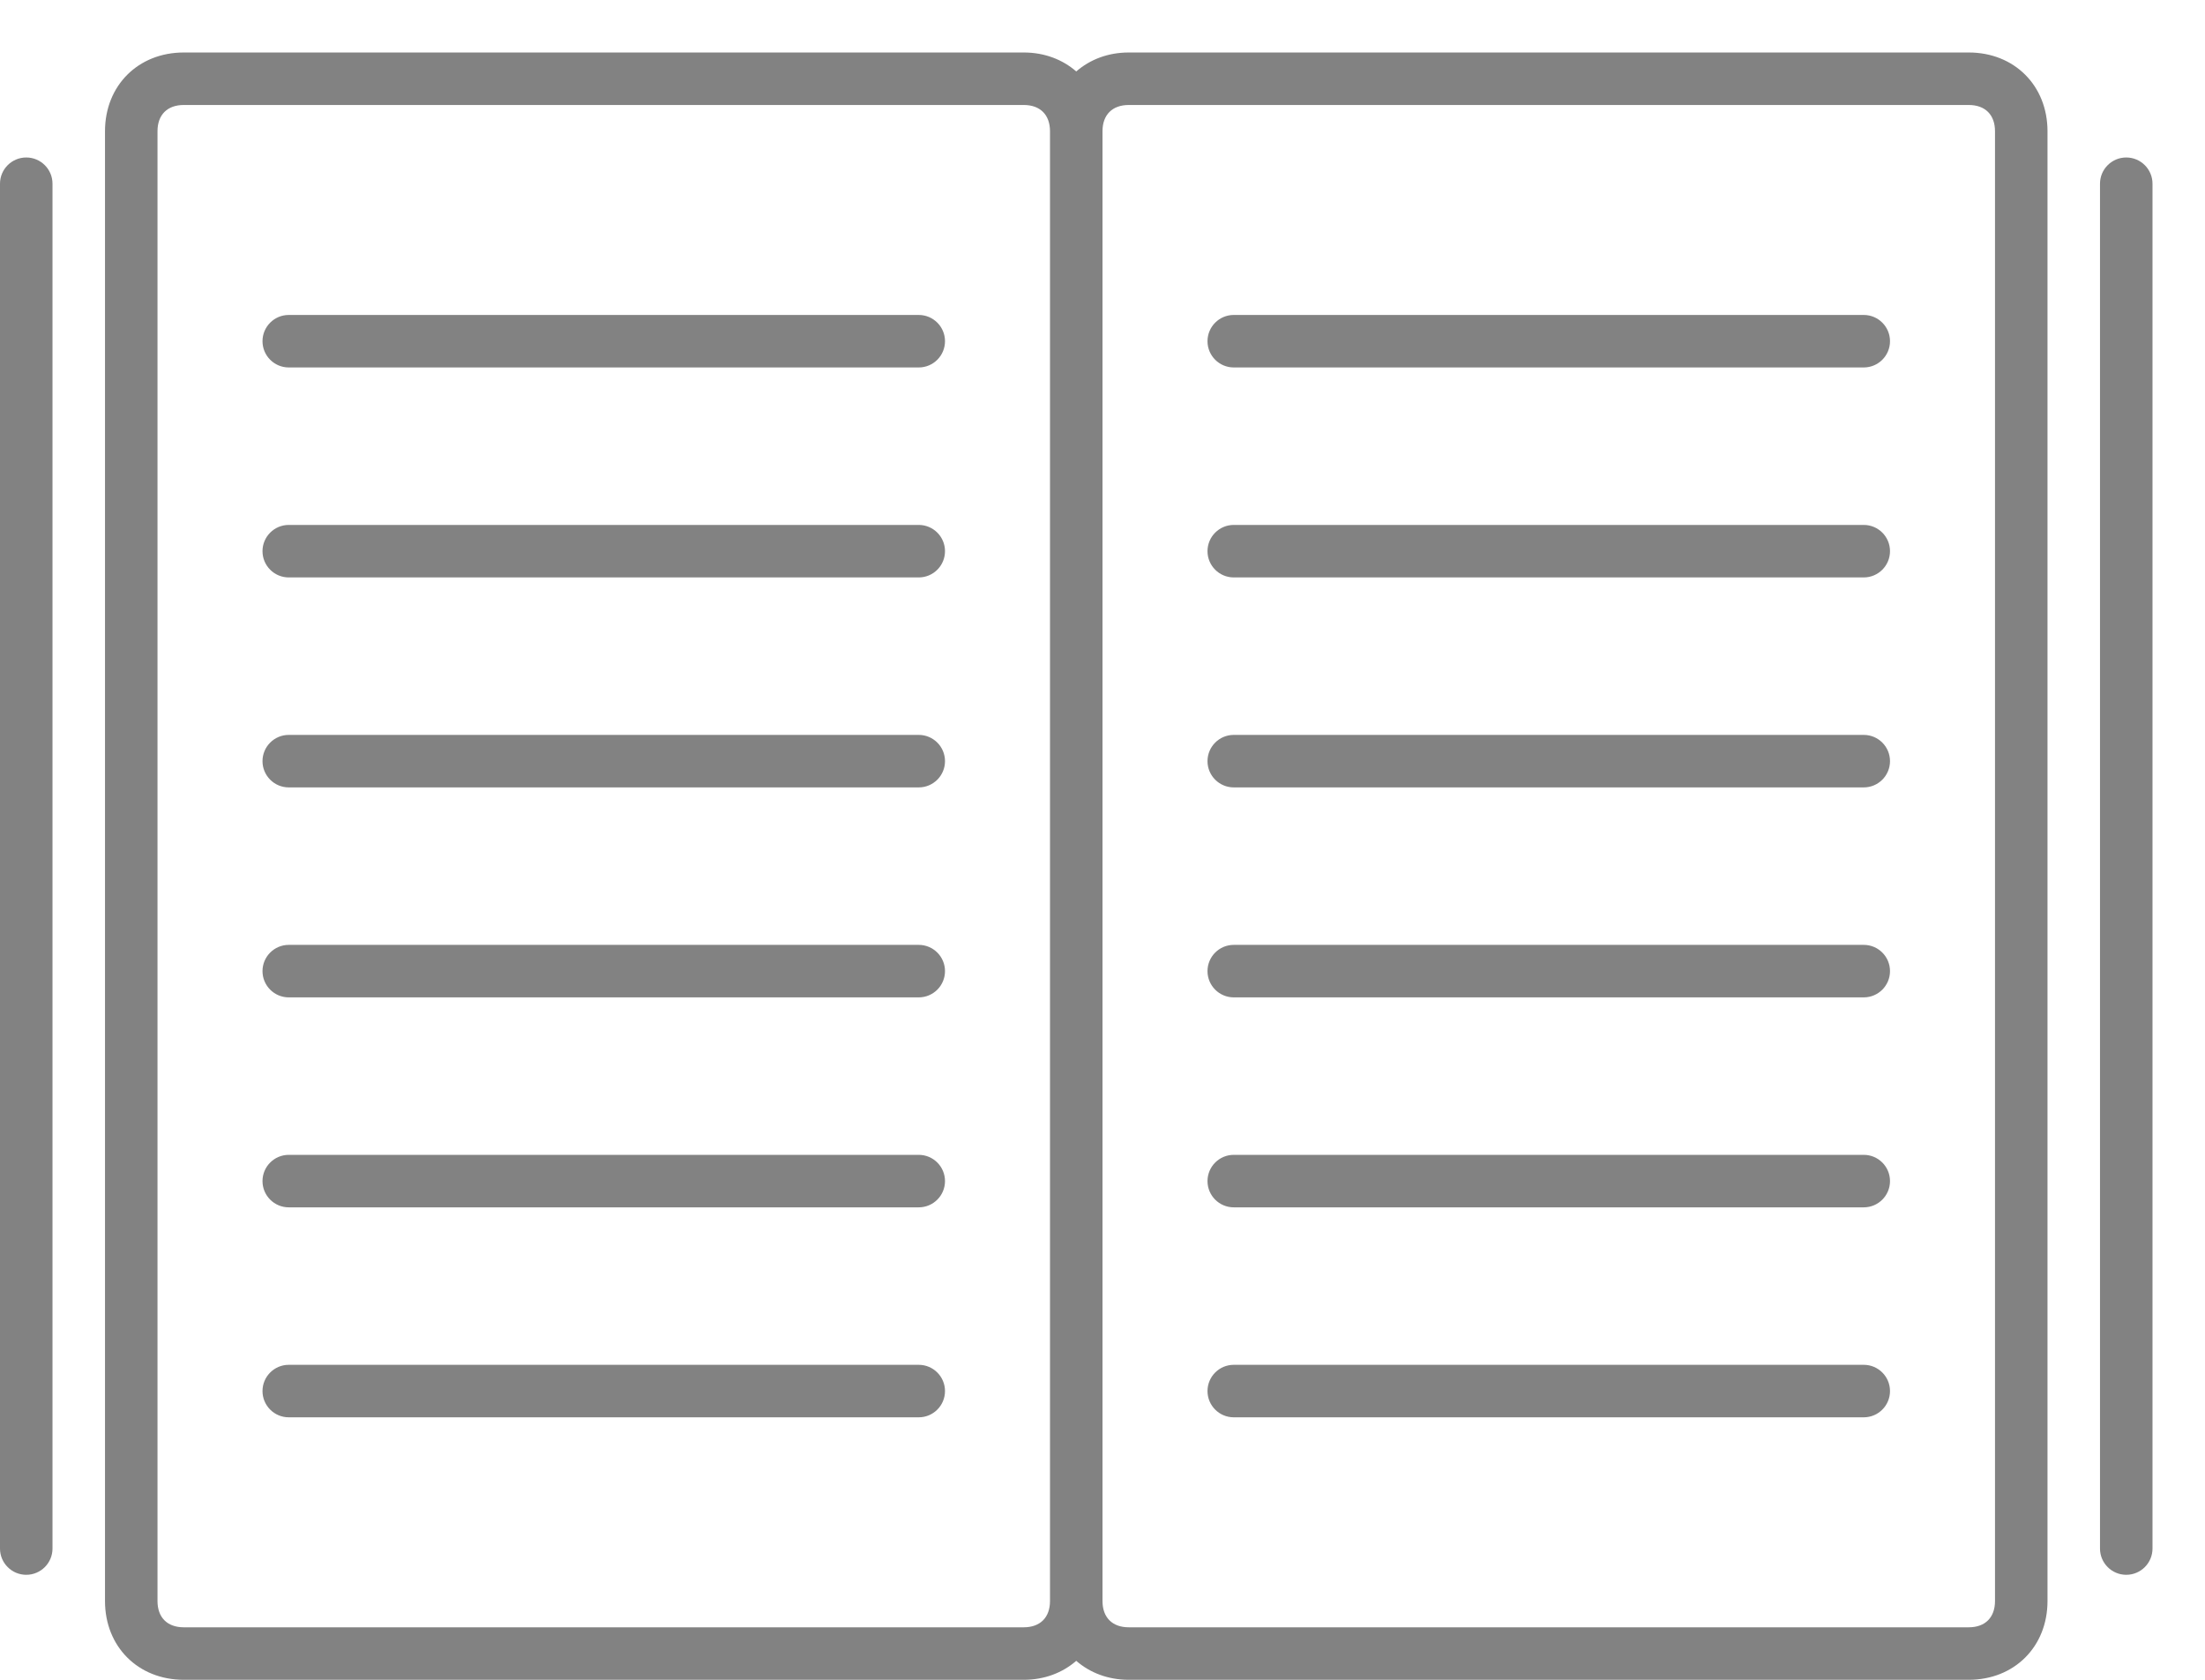 <?xml version="1.0" encoding="UTF-8"?>
<svg width="42" height="32" enable-background="new 0 0 42 32" version="1.1" viewBox="0 0 42 32" xmlns="http://www.w3.org/2000/svg">
 <path d="m3.5 1c-.869 0-1.5.631-1.5 1.5v28c0 .869.631 1.5 1.5 1.5h16c.397 0 .74-.135 1-.361.26.226.603.361 1 .361h16c.869 0 1.5-.631 1.5-1.5v-28c0-.869-.631-1.5-1.5-1.5h-16c-.397 0-.74.135-1 .361-.26-.226-.603-.361-1-.361h-16zm0 1h16c.313 0 .5.187.5.5v28c0 .313-.187.5-.5.5h-16c-.313 0-.5-.187-.5-.5v-28c0-.313.187-.5.5-.5zm18 0h16c.313 0 .5.187.5.5v28c0 .313-.187.5-.5.5h-16c-.313 0-.5-.187-.5-.5v-28c0-.313.187-.5.5-.5zm-21 1c-.276 0-.5.224-.5.5v26c0 .276.224.5.5.5s.5-.224.5-.5v-26c0-.276-.224-.5-.5-.5zm40 0c-.276 0-.5.224-.5.5v26c0 .276.224.5.5.5s.5-.224.5-.5v-26c0-.276-.224-.5-.5-.5zm-35 3c-.276 0-.5.224-.5.5s.224.5.5.5h12c.276 0 .5-.224.5-.5s-.224-.5-.5-.5h-12zm18 0c-.276 0-.5.224-.5.5s.224.5.5.5h12c.276 0 .5-.224.5-.5s-.224-.5-.5-.5h-12zm-18 4c-.276 0-.5.224-.5.5s.224.5.5.5h12c.276 0 .5-.224.5-.5s-.224-.5-.5-.5h-12zm18 0c-.276 0-.5.224-.5.5s.224.5.5.5h12c.276 0 .5-.224.5-.5s-.224-.5-.5-.5h-12zm-18 4c-.276 0-.5.224-.5.5s.224.5.5.5h12c.276 0 .5-.224.5-.5s-.224-.5-.5-.5h-12zm18 0c-.276 0-.5.224-.5.5s.224.5.5.5h12c.276 0 .5-.224.5-.5s-.224-.5-.5-.5h-12zm-18 4c-.276 0-.5.224-.5.5s.224.5.5.5h12c.276 0 .5-.224.5-.5s-.224-.5-.5-.5h-12zm18 0c-.276 0-.5.224-.5.5s.224.5.5.5h12c.276 0 .5-.224.5-.5s-.224-.5-.5-.5h-12zm-18 4c-.276 0-.5.224-.5.5s.224.5.5.5h12c.276 0 .5-.224.5-.5s-.224-.5-.5-.5h-12zm18 0c-.276 0-.5.224-.5.5s.224.5.5.5h12c.276 0 .5-.224.5-.5s-.224-.5-.5-.5h-12zm-18 4c-.276 0-.5.224-.5.5s.224.5.5.5h12c.276 0 .5-.224.5-.5s-.224-.5-.5-.5h-12zm18 0c-.276 0-.5.224-.5.5s.224.5.5.5h12c.276 0 .5-.224.5-.5s-.224-.5-.5-.5h-12z" fill="#828282"/>
</svg>

